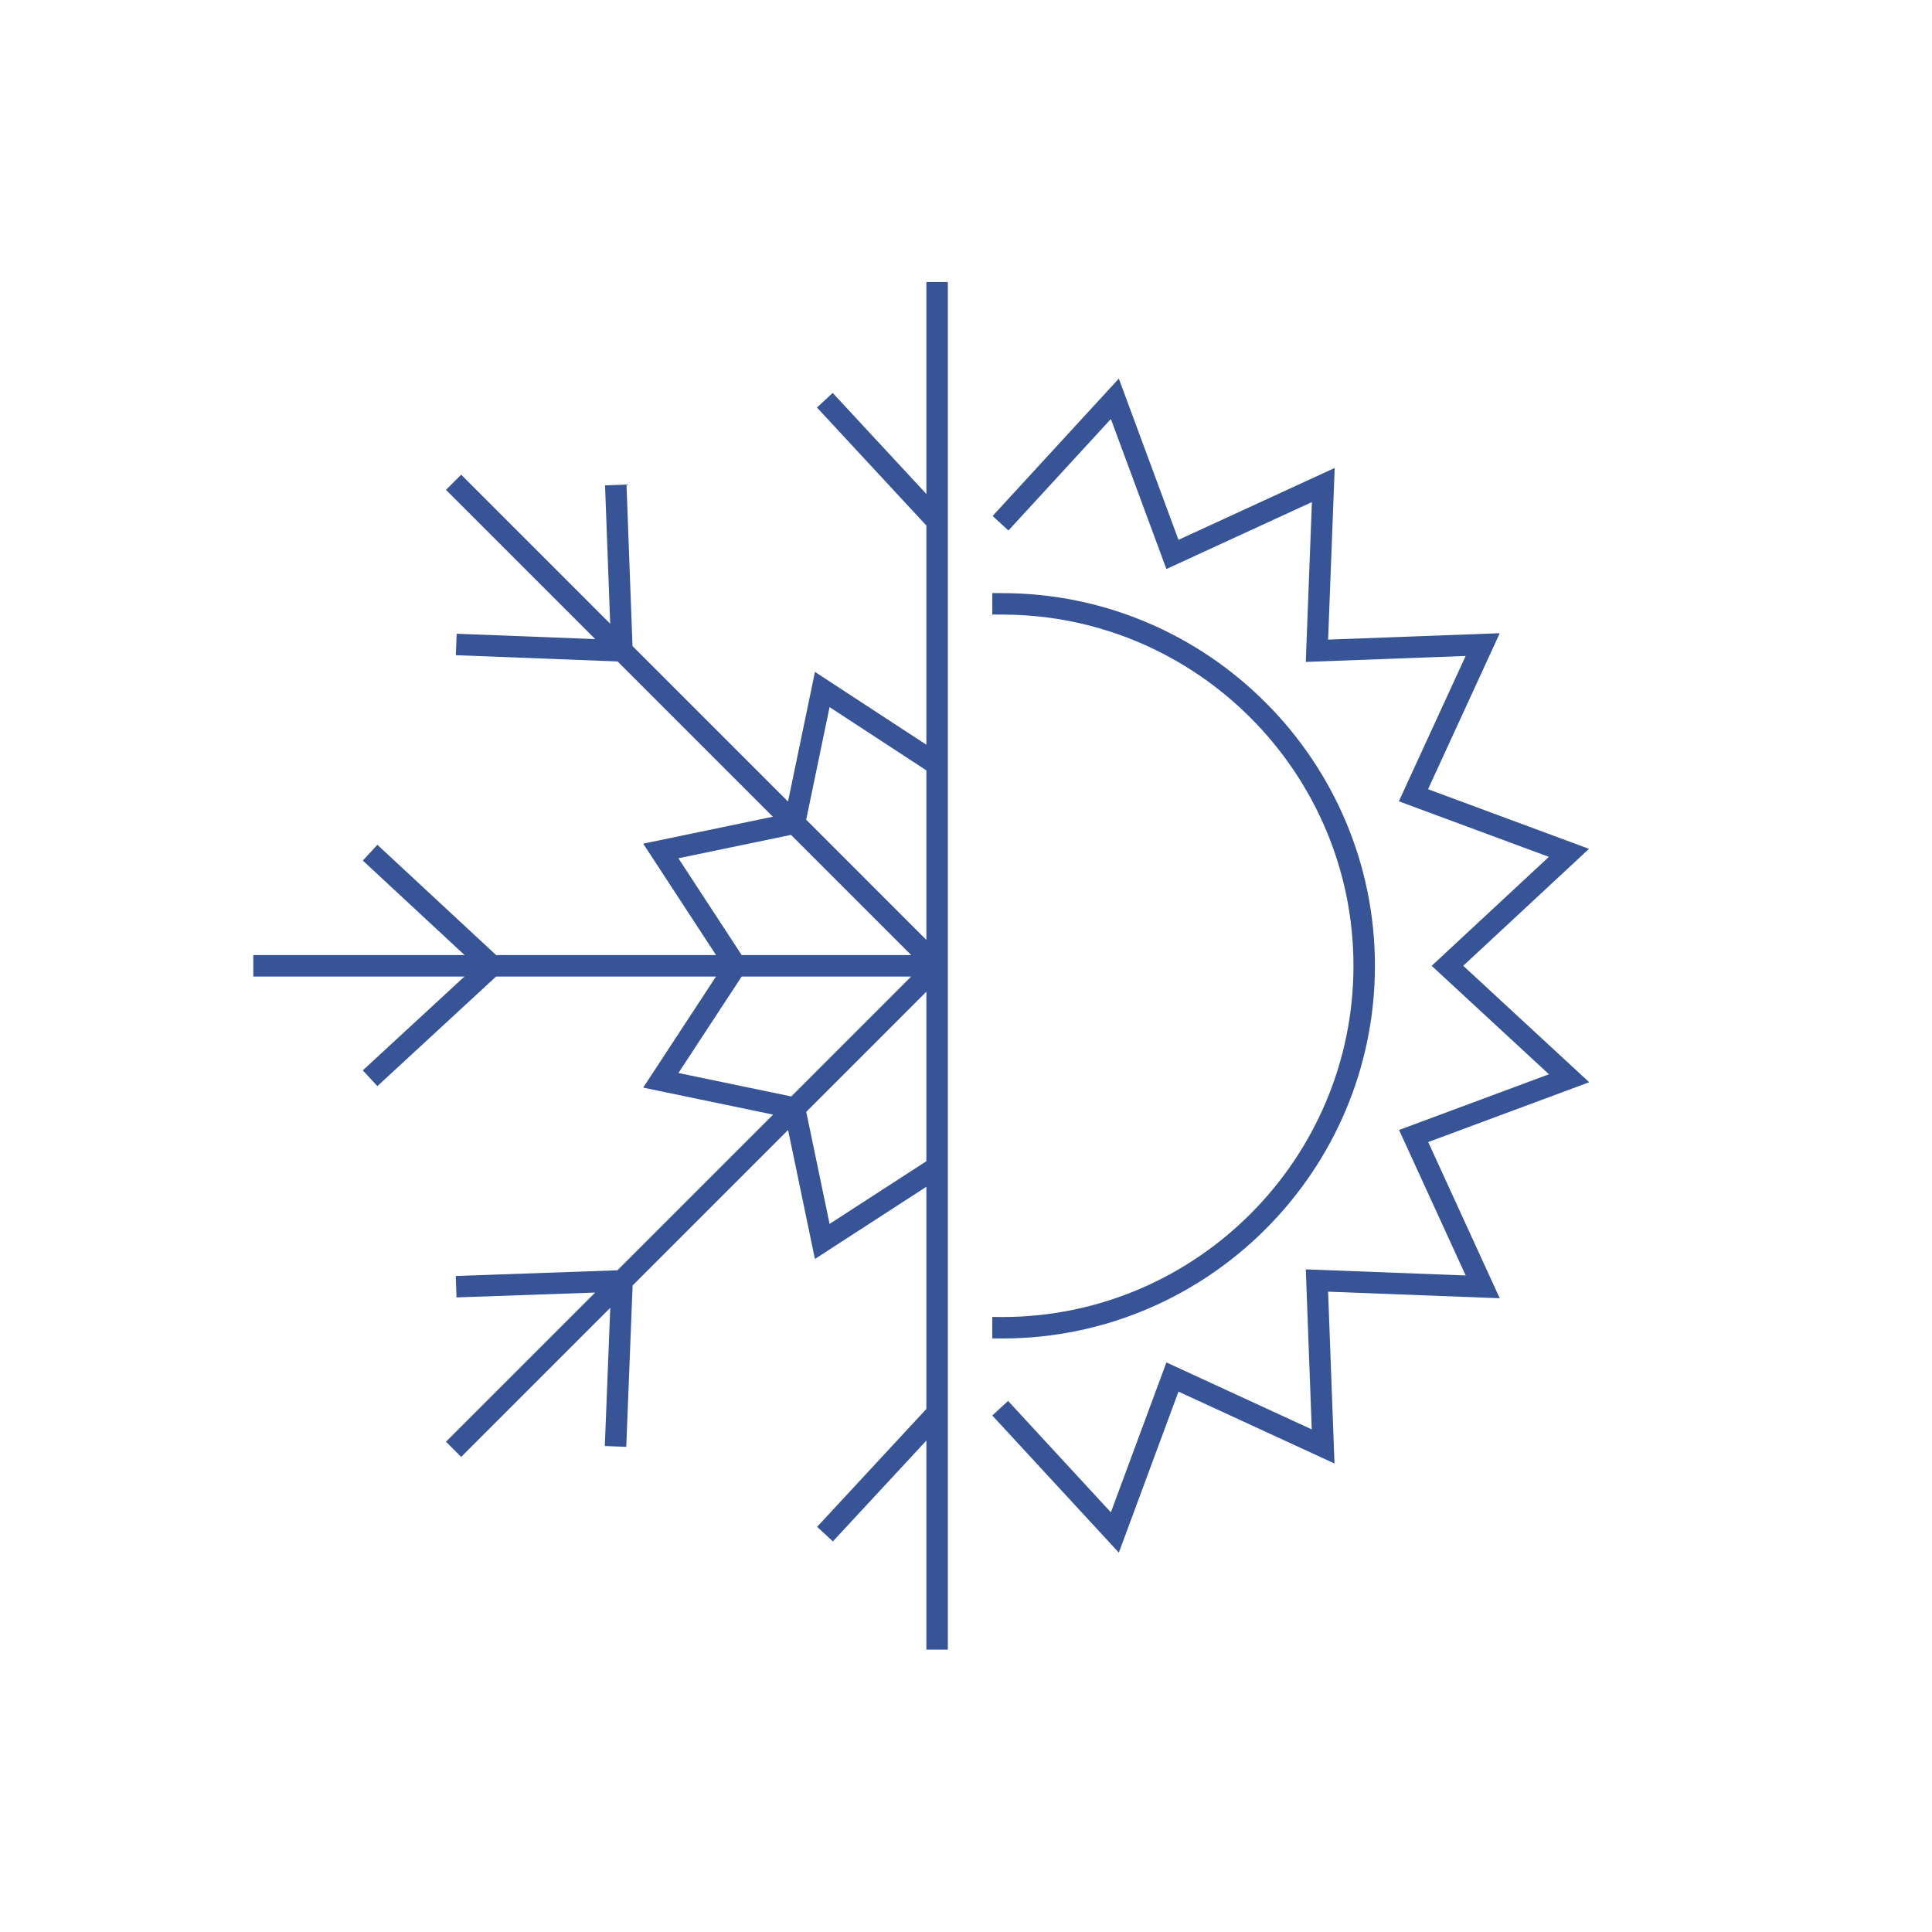 <?xml version="1.0" encoding="UTF-8"?>
<svg xmlns="http://www.w3.org/2000/svg" xmlns:xlink="http://www.w3.org/1999/xlink" version="1.1" id="Klima" x="0px" y="0px" width="180px" height="180px" viewBox="0 0 180 180" xml:space="preserve">
<g>
	<path fill="#375496" d="M86.309,46.023l-8.728-9.413l-1.467,1.359l10.194,10.995v20.421L75.928,62.6l-2.509,12.08l-14.49-14.49   l-0.56-15.045l-1.999,0.074l0.48,12.892L42.966,44.226l-1.414,1.414l13.903,13.903l-12.908-0.498l-0.077,1.998l15.067,0.582   l14.468,14.468l-12.079,2.509l6.786,10.38h-20.49L35.161,78.709L33.8,80.175l9.483,8.807H23.599v2h19.673l-9.469,8.741l1.356,1.47   L46.22,90.982h20.488l-6.784,10.349l12.107,2.515L57.527,118.35l-15.065,0.529l0.07,1.998l12.921-0.453l-13.901,13.9l1.414,1.414   l13.89-13.89l-0.507,12.874l1.998,0.078l0.592-15.035l14.485-14.486l2.501,12.016l10.382-6.726v20.702L76.131,142.25l1.467,1.359   l8.711-9.396v19.478h2V26.273h-2V46.023z M77.289,65.879l9.02,5.896v15.795L75.11,76.371L77.289,65.879z M63.205,79.963   l10.491-2.179l11.198,11.198H69.101L63.205,79.963z M63.207,99.97l5.893-8.988h15.794l-11.171,11.172L63.207,99.97z M77.29,114.029   l-2.174-10.44l11.192-11.193v15.792L77.29,114.029z"></path>
	<path fill="#375496" d="M93.506,122.703l-1.056-0.009l-0.001,2l1.06,0.009c19.073-0.071,34.59-15.646,34.59-34.721   c0-19.065-15.51-34.641-34.577-34.721l-1.071-0.007l-0.001,2l1.067,0.007c17.966,0.075,32.582,14.753,32.582,32.721   C126.099,107.958,111.476,122.636,93.506,122.703z"></path>
	<polygon fill="#375496" points="133.062,106.402 148.062,100.829 136.327,89.98 148.043,79.085 133.048,73.53 139.728,58.995    123.737,59.591 124.35,43.598 109.798,50.295 104.239,35.274 92.48,48.072 93.953,49.425 103.499,39.036 108.671,53.015    122.227,46.777 121.657,61.67 136.552,61.115 130.329,74.656 144.303,79.832 133.386,89.984 144.314,100.088 130.347,105.277    136.554,118.832 121.658,118.263 122.213,133.173 108.672,126.934 103.498,140.901 93.921,130.522 92.45,131.878 104.24,144.655    109.797,129.654 124.332,136.351 123.736,120.343 139.726,120.955  "></polygon>
</g>
</svg>
